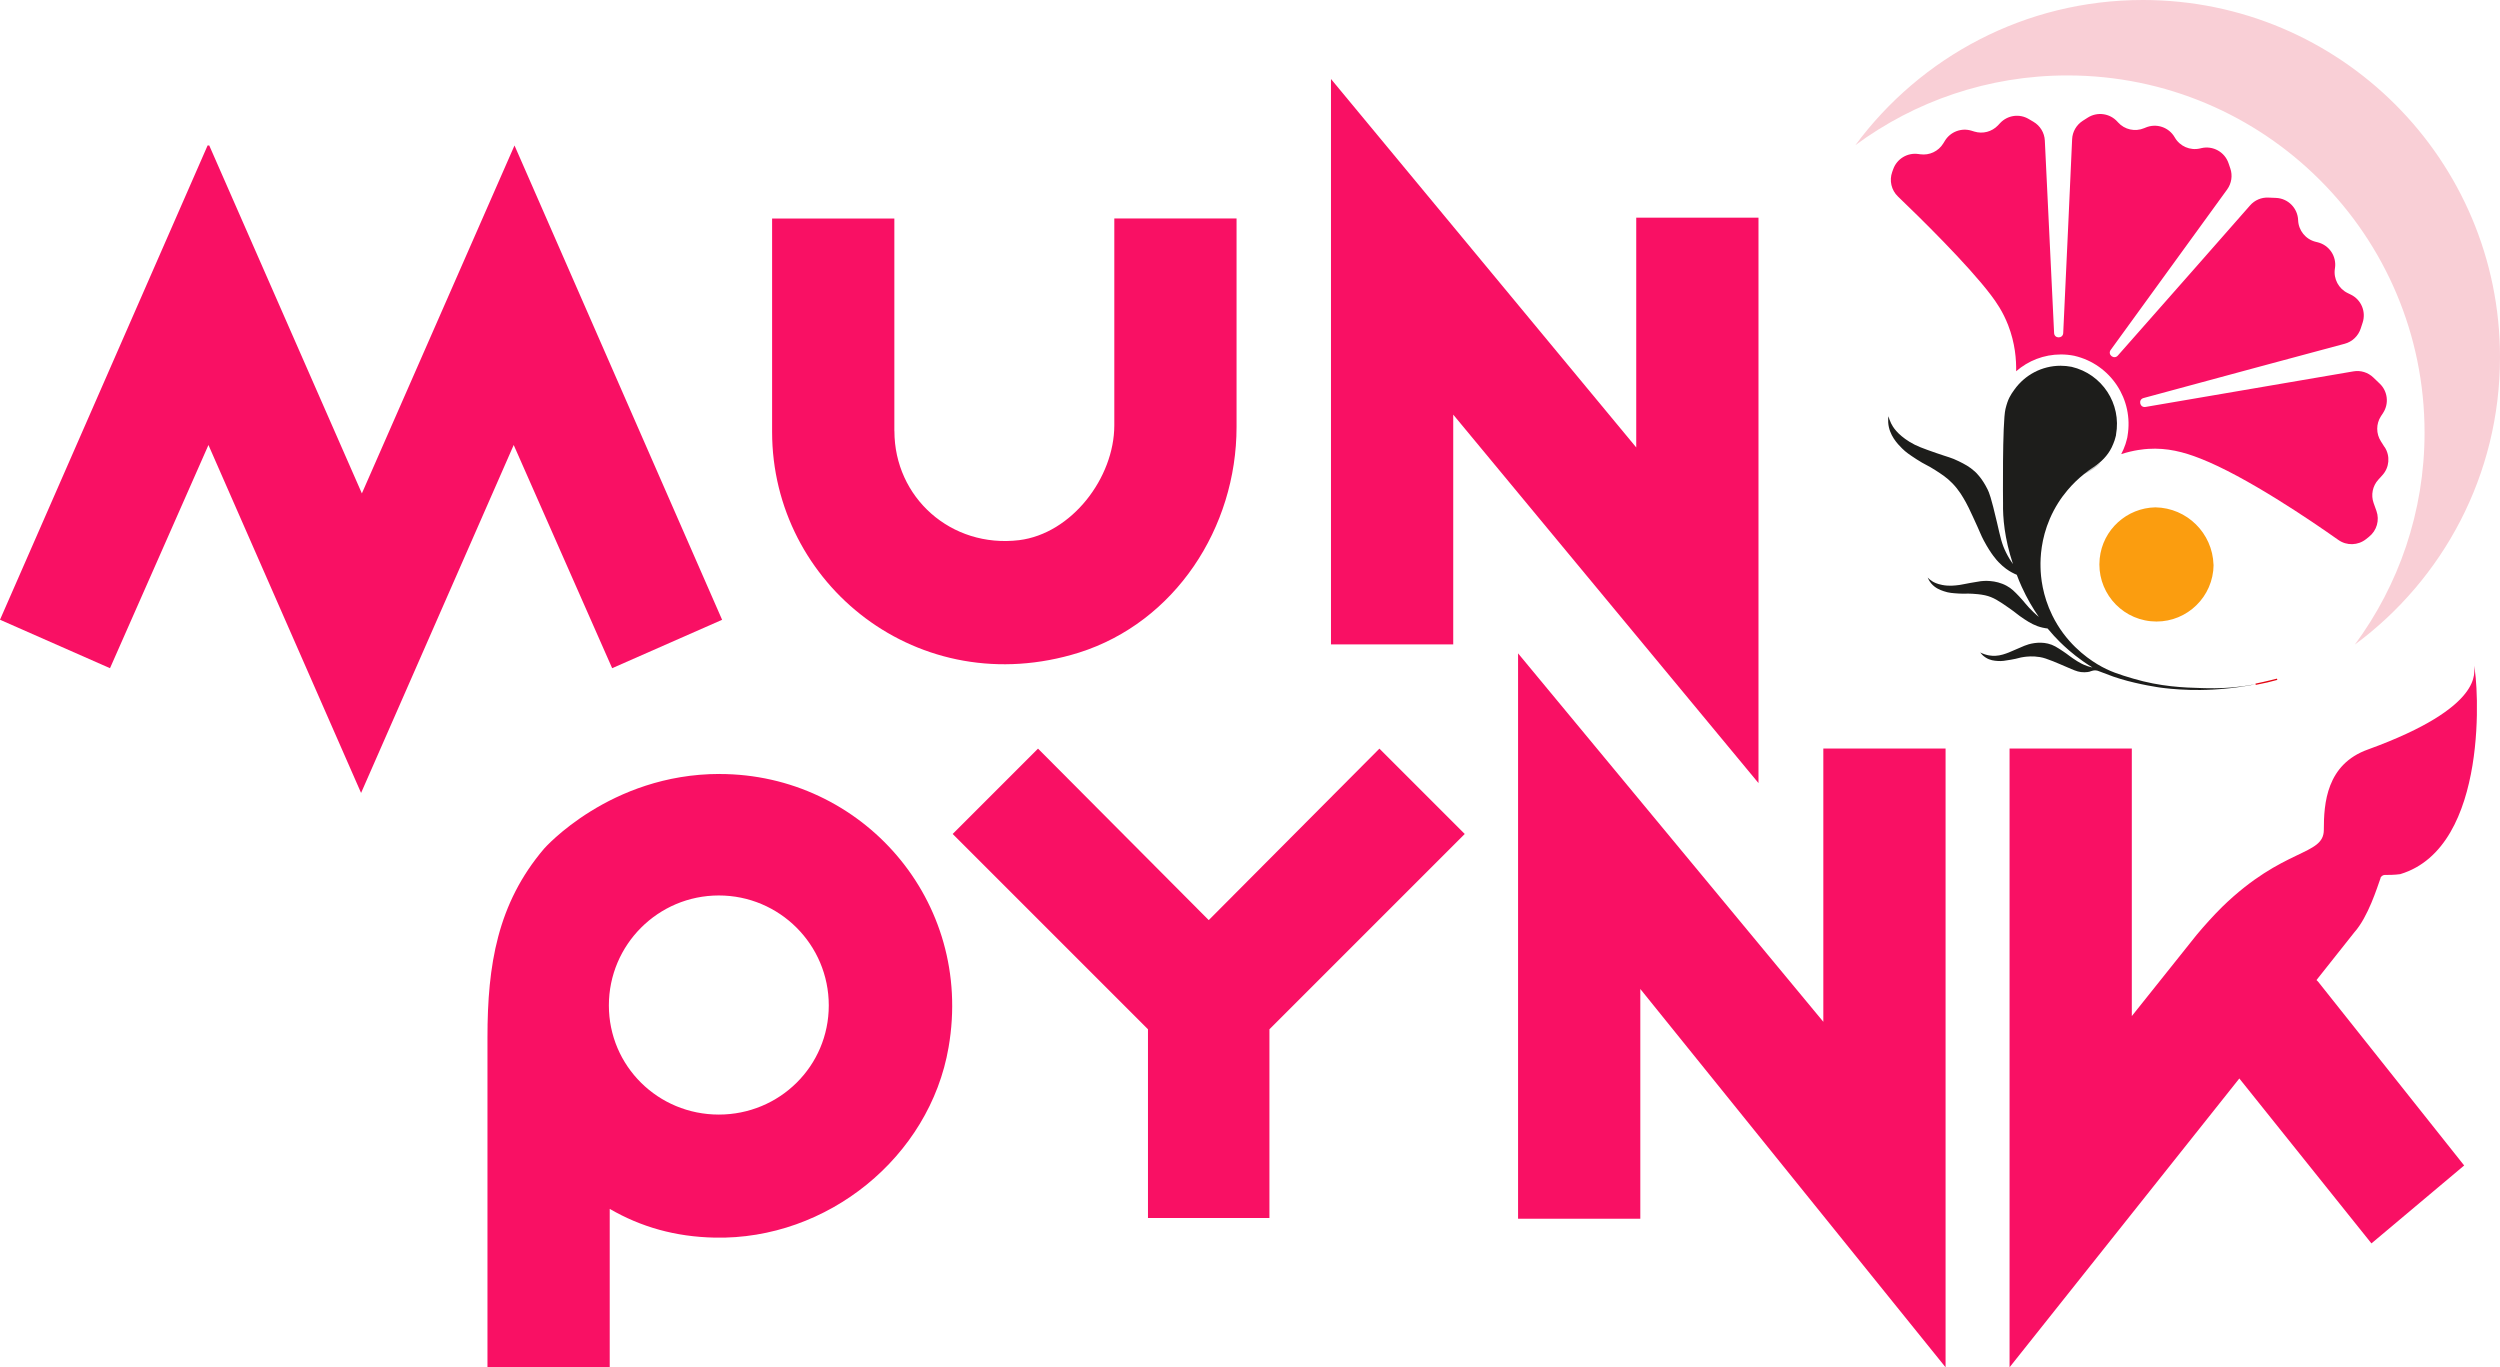 <svg viewBox="0 0 471.57 257.91" xmlns="http://www.w3.org/2000/svg" id="Layer_2"><defs><style>.cls-1{opacity:.24;}.cls-1,.cls-2{fill:#1d1d1b;}.cls-3{fill:none;stroke:#e30613;stroke-miterlimit:10;stroke-width:.25px;}.cls-4{fill:#f9cfd6;}.cls-5{fill:#fb9d0f;}.cls-6{fill:#f91064;}</style></defs><g id="logo__x2B__div_word_magenta"><g id="Layer_1-2"><g id="Layer_1-2"><path d="M436.96,184.86l7.12-8.98c2.63-2.94,4.33-8.51,4.95-10.22,0-.31.46-.62.77-.62.77,0,1.86,0,2.94-.15,17.03-5.11,14.7-36.53,13.93-39.32,0,1.08,2.17,7.74-19.97,15.79-7.89,2.79-8.36,10.22-8.36,15.17s-7.58,3.25-19.19,14.55c-1.7,1.7-3.25,3.41-4.8,5.26l-12.23,15.32v-50.46h-23.06v116.71h0l43.34-54.48,24.92,31.11,17.49-14.7-27.55-34.67-.31-.31h0Z" class="cls-6"></path><g id="Layer_1-2-2"><g id="Layer_1-2-2-2"><path d="M39.47,27.44l28.79,65.63,28.79-65.63,39.16,89.47-20.74,9.13-18.57-42.1-28.79,65.63-28.79-65.63-18.57,42.1L0,116.9,39.16,27.44s.31,0,.31,0Z" class="cls-6"></path><path d="M168.71,81.3c0,12.54,10.68,22.13,23.53,20.59,9.91-1.24,17.95-11.76,17.95-21.67v-39.01h23.06v39.32c0,19.04-11.61,36.84-29.72,42.57-30.18,9.44-57.89-12.85-57.89-41.64v-40.24h23.06v40.24h0v-.15Z" class="cls-6"></path><path d="M331.7,147.71l-57.58-69.5v43.34h-23.06V14.9l57.58,69.5v-43.34h23.06v106.65h0Z" class="cls-6"></path><path d="M135.75,146c26.78,0,47.98,23.84,43.18,51.54-3.56,20.74-22.91,36.37-44.11,35.91-7.43-.15-13.93-2.01-19.81-5.42v29.87h-23.06v-62.22c0-13.62,1.86-25.23,10.68-35.6,0,0,12.38-14.09,33.12-14.09h0ZM114.85,189.65c0,11.45,9.29,20.59,20.74,20.59s20.74-9.13,20.74-20.59-9.29-20.74-20.74-20.74-20.74,9.29-20.74,20.74Z" class="cls-6"></path><path d="M260.19,141.21l16.1,16.1-36.84,36.84v35.6h-22.91v-35.6l-36.84-36.84,16.1-16.1,32.2,32.35,32.2-32.35h0Z" class="cls-6"></path><path d="M366.99,257.91l-57.58-71.36v43.34h-23.06v-106.65l57.58,69.5v-51.54h23.06v114.85h0v1.86h0Z" class="cls-6"></path></g></g></g></g><path d="M457.34,81.6c0,14.97-4.89,28.8-13.15,39.99,16.61-12.27,27.38-31.98,27.38-54.22,0-37.21-30.16-67.37-67.37-67.37-22.23,0-41.95,10.78-54.22,27.38,11.18-8.26,25.01-13.15,39.99-13.15,37.21,0,67.37,30.16,67.37,67.37Z" class="cls-4"></path><path d="M396.06,105.36c-.61,5.92,3.69,11.21,9.61,11.82,5.89.61,11.16-3.66,11.81-9.54.01-.17.03-.34.03-.51.01-.18.03-.36.03-.54,0-.03,0-.05-.01-.08h0c-.19-5.94-5-10.71-10.96-10.81-5.37.1-9.95,4.18-10.51,9.66Z" class="cls-5"></path><path d="M425.47,129.07c1.56-.29,2.93-.62,4.06-.94,0,0-2.13.55-4.06.94Z" class="cls-3"></path><path d="M449.79,84.33l-.69-1.09c-.92-1.44-.92-3.28,0-4.71l.43-.66c1.13-1.75.86-4.06-.64-5.5l-1.21-1.16c-1-.96-2.39-1.4-3.76-1.16-6.12,1.05-24.07,4.12-39.22,6.71-1.08.18-1.43-1.39-.37-1.68,13.53-3.68,31.64-8.55,37.95-10.24,1.42-.38,2.55-1.46,3.01-2.86l.37-1.13c.68-2.08-.28-4.34-2.25-5.29l-.57-.28c-1.72-.83-2.7-2.69-2.42-4.58l.02-.12c.34-2.23-1.08-4.34-3.27-4.88l-.37-.09c-1.89-.47-3.24-2.13-3.31-4.08h0c-.08-2.27-1.9-4.11-4.17-4.2l-1.44-.06c-1.32-.06-2.59.48-3.46,1.48-3.99,4.55-15.88,18.07-24.94,28.32-.73.82-1.99-.19-1.34-1.07,8.53-11.74,18.44-25.4,21.96-30.26.83-1.15,1.06-2.63.6-3.97l-.34-.99c-.72-2.12-2.94-3.35-5.12-2.84l-.25.06c-1.88.44-3.82-.41-4.77-2.08h0c-1.1-1.93-3.46-2.72-5.49-1.86l-.27.11c-1.72.73-3.71.29-4.95-1.1l-.11-.12c-1.43-1.59-3.8-1.91-5.6-.76l-.94.6c-1.19.77-1.94,2.06-2,3.47-.27,6.09-1.05,23.32-1.68,36.56-.05,1.09-1.67,1.09-1.72,0-.59-12.25-1.23-25.55-1.75-36.31-.07-1.47-.88-2.8-2.15-3.54-.29-.17-.6-.35-.9-.53-1.74-1.03-3.96-.72-5.36.75l-.44.47c-1.14,1.19-2.85,1.64-4.43,1.16l-.56-.17c-1.9-.58-3.96.2-5,1.89l-.32.52c-.91,1.48-2.61,2.28-4.33,2.04l-.38-.05c-2.05-.29-4.02.9-4.72,2.84l-.2.55c-.58,1.62-.16,3.43,1.08,4.62,4.07,3.9,13.15,12.8,17.53,18.58,1.01,1.33,2.27,3.14,3.26,5.69,1.33,3.42,1.55,6.54,1.51,8.7,2.28-1.99,5.24-3.17,8.44-3.17.83,0,1.66.08,2.47.24.03,0,.06.01.09.02,6.83,1.6,11.2,8.22,10.01,15.12-.01.11-.03.22-.05.32-.04.18-.09.35-.14.53,0,0-.18.64-.19.67-.22.66-.49,1.29-.81,1.9,2.42-.78,4.34-.94,5.1-.99,3.56-.22,6.64.57,9.82,1.82,8.58,3.36,20.74,11.62,26.04,15.36,1.58,1.12,3.7,1.05,5.22-.15l.56-.45c1.46-1.16,2.03-3.12,1.4-4.88l-.53-1.48c-.54-1.52-.2-3.21.88-4.4l.77-.85c1.33-1.46,1.51-3.62.45-5.28Z" class="cls-6"></path><path d="M396.24,87.29c-.69.38-1.86,1.08-3.2,2.17,1.19-.53,2.28-1.26,3.2-2.17Z" class="cls-1"></path><path d="M420.94,129.68c-2.38.19-4.15.15-5.62.11-3.35-.09-7.77-.25-12.96-1.79-2.54-.76-4.43-1.32-6.74-2.71-2.25-1.36-6.05-4.2-8.51-9.23-1.85-3.78-2.17-7.2-2.21-9.03-.05-1.92.11-5.35,1.75-9.17.93-2.16,2.11-3.95,3.35-5.41,1.02-1.21,2.07-2.19,3.04-2.97.68-.56,1.32-1.01,1.87-1.37,1.42-.93,2.65-2.17,3.4-3.69.21-.44.4-.89.56-1.36l.16-.56c.04-.14.08-.28.11-.42,0-.02,0-.07,0-.1,1.06-5.82-2.62-11.44-8.39-12.79-.68-.13-1.37-.2-2.06-.2-3.54,0-6.74,1.74-8.71,4.49-.77,1.08-1.22,1.74-1.69,3.66-.62,2.56-.46,17.7-.46,17.79-.05,2.69.25,6.56,1.87,11.47-.34-.48-.84-1.23-1.32-2.21-.82-1.66-1.03-2.8-1.7-5.67-1.12-4.79-1.47-5.6-1.77-6.21-1.01-2.04-2.04-3.04-2.4-3.37-1.01-.92-1.97-1.41-3-1.92-1.47-.73-2.04-.78-4.29-1.57-2.49-.87-3.74-1.31-5.03-2.11-2.36-1.46-3.16-2.84-3.48-3.49-.26-.53-.41-1.01-.5-1.34-.04.27-.08.69-.04,1.2.16,2.39,1.79,4.05,2.61,4.87.76.76,1.42,1.19,2.73,2.05,1.66,1.08,1.99,1.05,3.58,2.08,1.21.78,2.15,1.39,3.19,2.46,1.23,1.27,1.93,2.5,2.53,3.57.34.6.68,1.32,1.34,2.74,1.54,3.32,1.42,3.29,2.06,4.5,1.36,2.56,2.49,3.76,2.75,4.03,1.04,1.09,1.96,1.66,2.48,1.94.39.22.74.37.98.47.27.73.58,1.49.93,2.26,1,2.2,2.12,4.1,3.23,5.69-.23-.19-.57-.48-.97-.86-1.32-1.25-1.77-2-2.73-3-.88-.92-1.44-1.51-2.39-2.02-2.12-1.15-4.38-.92-4.87-.86-.34.04-.87.13-1.92.32-1.58.28-1.51.31-2.09.39-.91.12-1.96.25-3.25,0-1.05-.2-1.62-.53-1.83-.66-.42-.26-.72-.53-.92-.74.12.28.32.69.67,1.11.76.9,1.7,1.24,2.37,1.47.95.33,1.7.37,2.83.44,1.18.07,1.37-.03,2.58.04.46.03,1.46.09,2.37.29,1.57.35,2.62,1.07,4.62,2.46,1.38.96,1.37,1.1,2.79,2.04,1.08.71,2.08,1.29,3.44,1.6.39.09.72.14.95.16.85,1.03,1.64,1.86,2.27,2.49.95.94,2.42,2.29,4.39,3.68.72.51,1.35.91,1.81,1.19-.25-.05-.59-.14-.99-.27-.86-.3-1.48-.67-1.89-.92-1.34-.84-1.71-1.23-2.62-1.83-1.22-.81-1.89-1.25-2.91-1.49-1.81-.43-3.58.06-4.42.41-.17.07-.65.28-1.61.69-1.16.5-1.17.51-1.35.58-.61.23-1.52.59-2.57.63-.54.02-1.58-.02-2.82-.64.2.27.53.65,1.04.97.83.53,1.63.6,2.27.64.77.06,1.36-.04,2.5-.24,1.52-.26,1.48-.39,2.48-.52.54-.07,1.65-.2,2.99.03.76.13,1.32.35,2.45.78,1.06.41,1.41.61,3.46,1.47.88.37,1.54.63,2.46.61.97-.02,1.18-.19,1.18-.19.32-.09.6-.2,1-.16.24.02.41.09.51.13,0,0,1.05.41,2.8,1.05.34.12.64.22,1.24.4,3.66,1.12,7.59,1.66,7.59,1.66.73.1,2.83.37,5.65.44,2.09.05,6.16.04,11.24-.86.34-.06.7-.13,1.07-.21-1.36.25-2.87.47-4.53.6Z" class="cls-2"></path></g></svg>